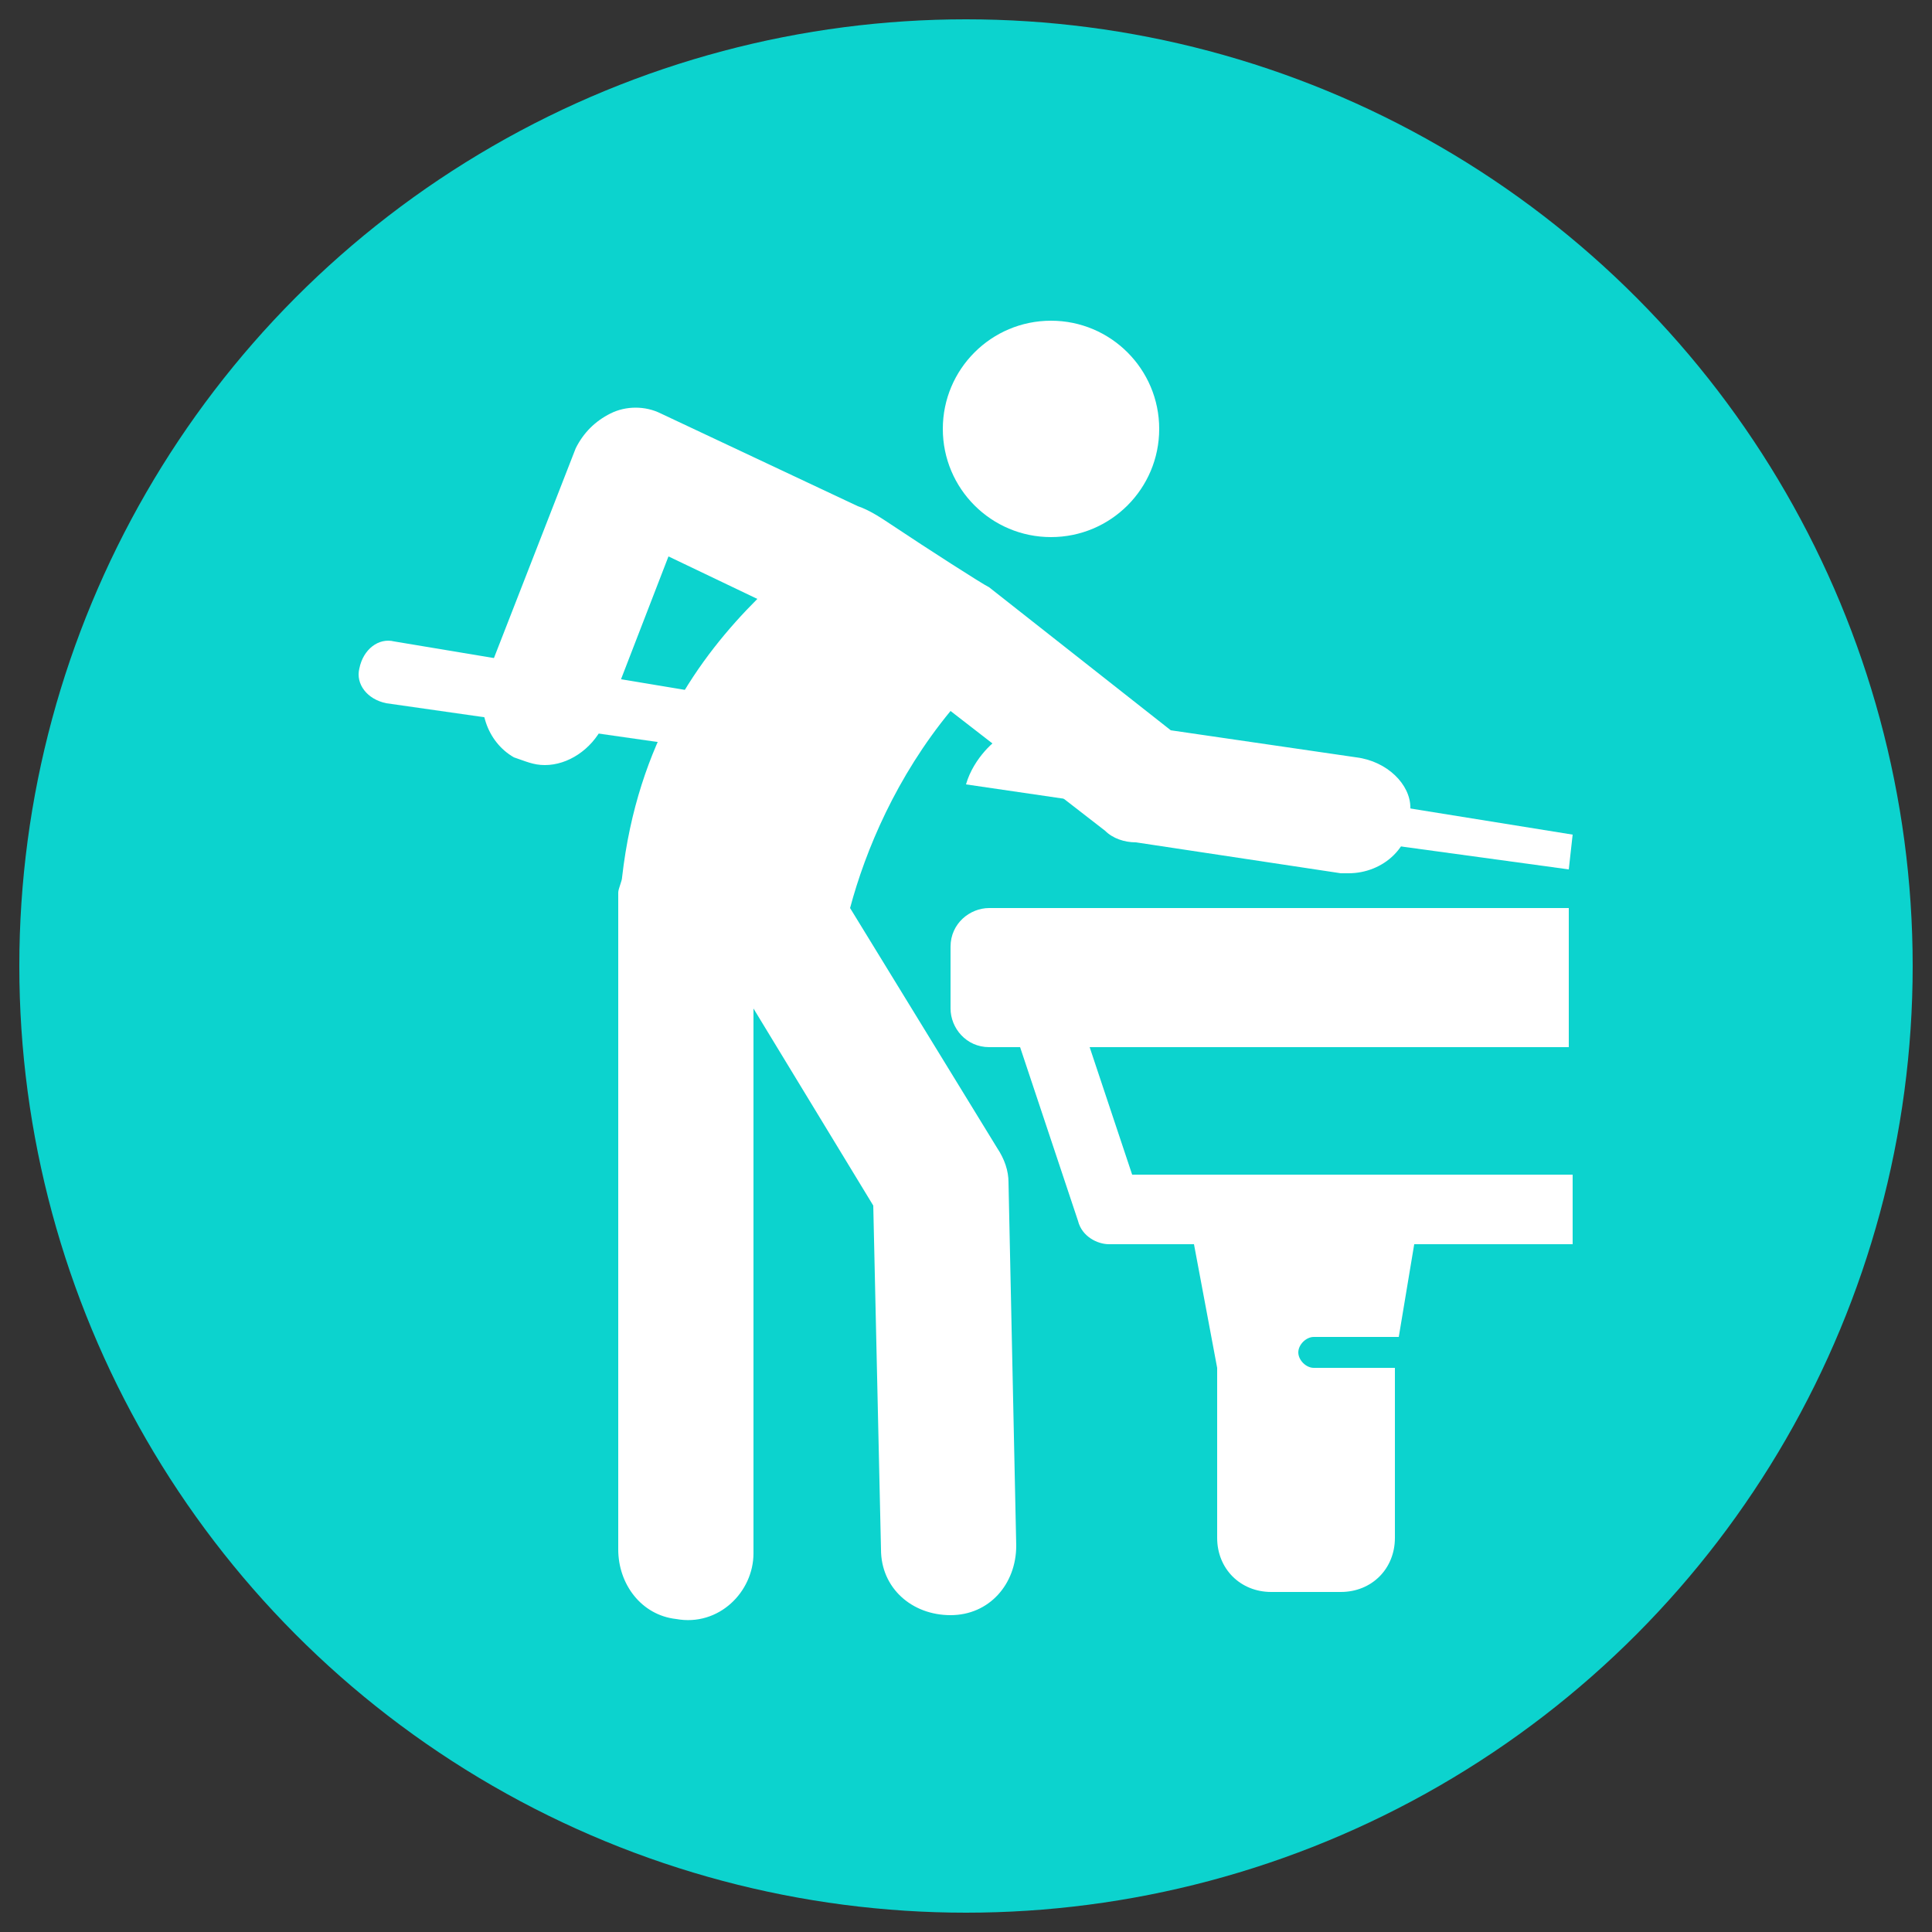 <?xml version="1.0" encoding="utf-8"?>
<!-- Generator: Adobe Illustrator 24.1.0, SVG Export Plug-In . SVG Version: 6.00 Build 0)  -->
<svg version="1.1" id="Layer_1" xmlns="http://www.w3.org/2000/svg" xmlns:xlink="http://www.w3.org/1999/xlink" x="0px" y="0px"
	 width="50px" height="50px" viewBox="0 0 50 50" style="enable-background:new 0 0 50 50;" xml:space="preserve">
<rect x="0" y="0" width="50" height="50" fill="#333333" stroke="none"/>
<style type="text/css">
	.st0{display:none;fill:#01AEF0;}
	.st1{display:none;fill:#E90550;}
	.st2{fill:#0CD3CE;}
	.st3{display:none;}
	.st4{display:inline;}
	.st5{fill:#FFFFFF;}
</style>
<circle class="st0" cx="25" cy="25" r="24.5"/>
<circle class="st1" cx="25" cy="25" r="24.5"/>
<circle class="st2" cx="25" cy="25" r="24.5"/>
<g class="st3">
	<g class="st4">
		<path class="st5" d="M28.2,25.8c-0.2-0.2-0.4-0.4-0.7-0.6c-0.3-0.2-0.6-0.3-0.9-0.5c0.6-0.3,1-0.6,1.3-1c0.3-0.4,0.5-0.9,0.5-1.4
			c0-0.4-0.1-0.8-0.3-1.1c-0.2-0.3-0.4-0.6-0.7-0.9c-0.3-0.2-0.7-0.4-1.1-0.6c-0.4-0.1-0.9-0.2-1.4-0.2c-0.5,0-1,0.1-1.4,0.2
			c-0.4,0.1-0.8,0.3-1.1,0.6c-0.3,0.3-0.5,0.6-0.7,0.9c-0.2,0.3-0.3,0.7-0.3,1.1c0,0.5,0.1,1,0.4,1.4c0.3,0.4,0.7,0.8,1.3,1
			c-0.4,0.1-0.7,0.3-0.9,0.5c-0.3,0.2-0.5,0.4-0.6,0.6c-0.2,0.2-0.3,0.5-0.4,0.8c-0.1,0.3-0.1,0.6-0.1,0.9c0,0.5,0.1,0.9,0.3,1.2
			c0.2,0.4,0.4,0.7,0.8,1c0.3,0.3,0.7,0.5,1.2,0.6c0.5,0.1,1,0.2,1.5,0.2c0.6,0,1.1-0.1,1.5-0.2c0.5-0.1,0.9-0.4,1.2-0.6
			c0.3-0.3,0.6-0.6,0.8-1c0.2-0.4,0.3-0.8,0.3-1.2c0-0.3,0-0.6-0.1-0.9C28.6,26.3,28.4,26,28.2,25.8z M23.9,22
			c0.1-0.2,0.1-0.3,0.3-0.4c0.1-0.1,0.2-0.2,0.4-0.3c0.2-0.1,0.3-0.1,0.5-0.1c0.2,0,0.3,0,0.5,0.1c0.2,0.1,0.3,0.2,0.4,0.3
			c0.1,0.1,0.2,0.3,0.3,0.4c0.1,0.2,0.1,0.3,0.1,0.5c0,0.2,0,0.4-0.1,0.5c-0.1,0.2-0.2,0.3-0.3,0.4c-0.1,0.1-0.3,0.2-0.4,0.3
			c-0.2,0.1-0.3,0.1-0.5,0.1c-0.2,0-0.3,0-0.5-0.1c-0.2-0.1-0.3-0.2-0.4-0.3c-0.1-0.1-0.2-0.3-0.3-0.4c-0.1-0.2-0.1-0.3-0.1-0.5
			C23.8,22.4,23.8,22.2,23.9,22z M26.5,27.9c-0.1,0.2-0.2,0.4-0.3,0.5c-0.1,0.1-0.3,0.2-0.5,0.3c-0.2,0.1-0.4,0.1-0.6,0.1
			c-0.2,0-0.5,0-0.6-0.1c-0.2-0.1-0.4-0.2-0.5-0.3c-0.1-0.1-0.2-0.3-0.3-0.5c-0.1-0.2-0.1-0.4-0.1-0.7c0-0.2,0-0.4,0.1-0.6
			c0.1-0.2,0.2-0.4,0.3-0.5c0.1-0.1,0.3-0.2,0.5-0.3c0.2-0.1,0.4-0.1,0.6-0.1c0.2,0,0.5,0,0.6,0.1c0.2,0.1,0.4,0.2,0.5,0.3
			c0.1,0.1,0.2,0.3,0.3,0.5c0.1,0.2,0.1,0.4,0.1,0.6C26.6,27.5,26.5,27.7,26.5,27.9z"/>
	</g>
	<g class="st4">
		<path class="st5" d="M38.2,19.4c-0.7-1.7-1.8-3.2-3.1-4.6c-1.3-1.3-2.8-2.3-4.6-3.1c-1.8-0.7-3.6-1.1-5.6-1.1
			c-1.9,0-3.8,0.4-5.6,1.1c-1.7,0.7-3.2,1.8-4.6,3.1c-1.3,1.3-2.3,2.8-3.1,4.6c-0.7,1.8-1.1,3.6-1.1,5.6c0,1.9,0.4,3.8,1.1,5.6
			c0.7,1.7,1.8,3.2,3.1,4.6c1.3,1.3,2.8,2.3,4.6,3.1c1.8,0.7,3.6,1.1,5.6,1.1c1.9,0,3.8-0.4,5.6-1.1c1.7-0.7,3.2-1.8,4.6-3.1
			c1.3-1.3,2.3-2.8,3.1-4.6c0.7-1.8,1.1-3.6,1.1-5.6C39.3,23.1,39,21.2,38.2,19.4z M25,32.9c-4.4,0-7.9-3.6-7.9-7.9
			c0-4.4,3.6-7.9,7.9-7.9c4.4,0,7.9,3.6,7.9,7.9C32.9,29.4,29.4,32.9,25,32.9z"/>
	</g>
</g>
<g class="st3">
	<g class="st4">
		<path class="st5" d="M32.8,23.1l0.3,0.3l-0.7,1.2c0.1,0,0.1,0,0.1,0l0.1,0c0.3,0,0.5,0.1,0.8,0.4c0.2,0.2,0.3,0.5,0.3,0.8
			c0,0.4-0.1,0.7-0.3,0.9c-0.2,0.3-0.5,0.4-0.8,0.4c-0.3,0-0.6-0.1-0.8-0.4c-0.2-0.3-0.3-0.6-0.3-0.9c0-0.3,0.1-0.5,0.2-0.8
			L32.8,23.1z M33.3,25.7c0-0.2-0.1-0.4-0.2-0.6c-0.1-0.2-0.3-0.2-0.5-0.2c-0.2,0-0.3,0.1-0.5,0.2c-0.1,0.2-0.2,0.3-0.2,0.6
			c0,0.2,0.1,0.4,0.2,0.6c0.1,0.2,0.3,0.2,0.5,0.2c0.2,0,0.3-0.1,0.5-0.2C33.2,26.1,33.3,25.9,33.3,25.7z"/>
	</g>
	<g class="st4">
		<g>
			<path class="st5" d="M14.2,18.6h0.4c0.1,0,0.1-0.1,0.1-0.1l-0.2-0.6c0-0.1-0.2-0.1-0.2,0l-0.2,0.6C14.1,18.5,14.2,18.6,14.2,18.6
				z"/>
		</g>
		<g>
			<path class="st5" d="M35.7,19.2c0.1,0,0.2,0,0.2-0.1c0.1,0,0.1-0.1,0.2-0.1c0-0.1,0-0.1,0-0.2c0-0.1,0-0.2-0.1-0.2
				c0-0.1-0.1-0.1-0.2-0.1c0,0-0.1,0-0.2,0c-0.1,0-0.2,0-0.3,0h-0.1v0.8h0C35.5,19.2,35.7,19.2,35.7,19.2z"/>
		</g>
		<g>
			<path class="st5" d="M35.7,17.9c0.1,0,0.1,0,0.2,0c0.1,0,0.1-0.1,0.1-0.1c0-0.1,0-0.1,0-0.2c0,0,0,0,0,0c0-0.1-0.1-0.3-0.3-0.3
				c0,0-0.1,0-0.1,0c-0.1,0-0.2,0-0.3,0h-0.1v0.6h0.1C35.5,17.9,35.6,17.9,35.7,17.9z"/>
		</g>
		<g>
			<path class="st5" d="M9.6,14.8v20.4h30.9V14.8H9.6z M34.5,16.8c0-0.1,0.1-0.1,0.1-0.1h0.9c0.2,0,0.4,0,0.5,0
				c0.1,0,0.2,0.1,0.3,0.1c0.1,0.1,0.2,0.1,0.2,0.2c0.1,0.1,0.1,0.2,0.1,0.3c0,0.1,0,0.3-0.1,0.4c-0.1,0.1-0.2,0.2-0.3,0.3v0
				c0.2,0,0.3,0.1,0.5,0.2c0.1,0.1,0.2,0.3,0.2,0.5c0,0.2,0,0.3-0.1,0.4c-0.1,0.1-0.1,0.2-0.2,0.3c-0.1,0.1-0.2,0.2-0.4,0.2
				c-0.1,0-0.3,0.1-0.5,0.1h-1.1c-0.1,0-0.1-0.1-0.1-0.1V16.8z M28.7,17.2c0-0.4,0.3-0.7,0.7-0.7h2.5c0.4,0,0.7,0.3,0.7,0.7v3.1
				c0,0.4-0.3,0.7-0.7,0.7h-2.5c-0.4,0-0.7-0.3-0.7-0.7V17.2z M25,24.2c0.4,0,0.8,0.4,0.8,0.8c0,0.4-0.4,0.8-0.8,0.8
				c-0.4,0-0.8-0.4-0.8-0.8C24.2,24.6,24.6,24.2,25,24.2z M17.5,17.2c0-0.4,0.3-0.7,0.7-0.7h2.5c0.4,0,0.7,0.3,0.7,0.7v3.1
				c0,0.4-0.3,0.7-0.7,0.7h-2.5c-0.4,0-0.7-0.3-0.7-0.7V17.2z M14,16.8c0-0.1,0.1-0.1,0.1-0.1h0.6c0.1,0,0.1,0,0.1,0.1l0.9,2.8
				c0,0.1,0,0.2-0.1,0.2h-0.5c-0.1,0-0.1,0-0.1-0.1l-0.1-0.4c0-0.1-0.1-0.1-0.1-0.1H14c-0.1,0-0.1,0-0.1,0.1l-0.1,0.4
				c0,0.1-0.1,0.1-0.1,0.1h-0.5c-0.1,0-0.2-0.1-0.1-0.2L14,16.8z M11.2,18c0-0.3,0.3-0.6,0.6-0.6c0.3,0,0.6,0.3,0.6,0.6
				c0,0.3-0.3,0.6-0.6,0.6C11.5,18.6,11.2,18.3,11.2,18z M12,27v-4c0-0.4,0.3-0.7,0.7-0.7h9c0.4,0,0.7,0.3,0.7,0.7v4
				c0,0.4-0.3,0.7-0.7,0.7h-9C12.3,27.7,12,27.4,12,27z M29.5,33.2c0,0.4-0.3,0.7-0.7,0.7h-7.7c-0.4,0-0.7-0.3-0.7-0.7v-3.3
				c0-0.4,0.3-0.7,0.7-0.7h7.7c0.4,0,0.7,0.3,0.7,0.7V33.2z M38,27c0,0.4-0.3,0.7-0.7,0.7h-9c-0.4,0-0.7-0.3-0.7-0.7v-4
				c0-0.4,0.3-0.7,0.7-0.7h9c0.4,0,0.7,0.3,0.7,0.7V27z M38.2,18.6c-0.3,0-0.6-0.3-0.6-0.6c0-0.3,0.3-0.6,0.6-0.6
				c0.3,0,0.6,0.3,0.6,0.6C38.8,18.3,38.5,18.6,38.2,18.6z"/>
		</g>
	</g>
	<g class="st4">
		<path class="st5" d="M30.2,17.1h0.7v3.4h-0.3v-2.9h-0.4L30.2,17.1z"/>
	</g>
	<g class="st4">
		<path class="st5" d="M19.3,20h1v0.5h-1.7l1.3-1.8c0.1-0.1,0.1-0.3,0.1-0.5c0-0.2-0.1-0.4-0.2-0.5c-0.1-0.1-0.2-0.2-0.4-0.2
			c-0.1,0-0.2,0-0.3,0.1c-0.1,0.1-0.2,0.2-0.2,0.5h-0.3c0-0.3,0.1-0.6,0.3-0.8c0.2-0.2,0.4-0.3,0.6-0.3c0.2,0,0.4,0.1,0.6,0.4
			c0.2,0.2,0.2,0.5,0.2,0.8c0,0.2,0,0.3-0.1,0.4c0,0.1-0.1,0.3-0.2,0.4L19.3,20z"/>
	</g>
	<g class="st4">
		<path class="st5" d="M18.6,23.1v2.6h0.3v0.4h-0.3v0.7h-0.4v-0.7h-1.7L18.6,23.1z M18.2,24.2l-1,1.4h1L18.2,24.2L18.2,24.2z"/>
	</g>
	<g class="st4">
		<path class="st5" d="M20.1,23.2h1.4v0.5h-1.1l-0.2,0.7c0.1,0,0.2,0,0.2,0c0.3,0,0.5,0.1,0.7,0.4c0.2,0.3,0.3,0.5,0.3,0.9
			c0,0.4-0.1,0.7-0.3,0.9c-0.2,0.3-0.5,0.4-0.8,0.4c-0.4,0-0.8-0.2-1-0.6l0.4-0.3c0.2,0.3,0.4,0.4,0.7,0.4c0.2,0,0.4-0.1,0.5-0.2
			C21,26,21,25.8,21,25.6c0-0.2-0.1-0.4-0.2-0.6c-0.1-0.2-0.3-0.2-0.5-0.2c-0.1,0-0.2,0-0.3,0.1c-0.1,0.1-0.2,0.1-0.3,0.2L20.1,23.2
			z"/>
	</g>
	<g class="st4">
		<path class="st5" d="M30.3,25c0.2,0.1,0.3,0.2,0.4,0.4c0.1,0.2,0.1,0.3,0.1,0.5c0,0.3-0.1,0.6-0.3,0.8C30.3,26.9,30,27,29.7,27
			c-0.3,0-0.6-0.1-0.8-0.3c-0.2-0.2-0.3-0.5-0.3-0.8c0-0.4,0.2-0.7,0.5-0.9c-0.1-0.1-0.2-0.3-0.3-0.4c-0.1-0.1-0.1-0.3-0.1-0.4
			c0-0.3,0.1-0.5,0.3-0.7c0.2-0.2,0.4-0.3,0.7-0.3c0.3,0,0.5,0.1,0.7,0.3s0.3,0.4,0.3,0.7C30.7,24.5,30.6,24.8,30.3,25z M30.4,25.9
			c0-0.2-0.1-0.3-0.2-0.5c-0.1-0.1-0.3-0.2-0.5-0.2c-0.2,0-0.3,0.1-0.4,0.2c-0.1,0.1-0.2,0.3-0.2,0.5c0,0.2,0.1,0.3,0.2,0.5
			c0.1,0.1,0.3,0.2,0.5,0.2c0.2,0,0.3-0.1,0.4-0.2C30.3,26.3,30.4,26.1,30.4,25.9z M30.3,24.2c0-0.2-0.1-0.3-0.2-0.4
			c-0.1-0.1-0.2-0.2-0.4-0.2c-0.1,0-0.3,0.1-0.4,0.2c-0.1,0.1-0.2,0.3-0.2,0.4c0,0.2,0.1,0.3,0.2,0.4c0.1,0.1,0.2,0.2,0.4,0.2
			c0.1,0,0.3-0.1,0.4-0.2C30.2,24.5,30.3,24.4,30.3,24.2z"/>
	</g>
	<g class="st4">
		<path class="st5" d="M40.4,38.5H9.6c-0.5,0-1-0.4-1-1V12.5c0-0.5,0.4-1,1-1h30.9c0.5,0,1,0.4,1,1v25.1
			C41.4,38.1,41,38.5,40.4,38.5z M10.5,36.6h28.9V13.4H10.5V36.6z"/>
	</g>
	<g class="st4">
		<path class="st5" d="M27.6,29.6c0.3,0,0.6,0.2,0.7,0.5c0.2,0.3,0.3,0.8,0.3,1.3c0,0.6-0.1,1-0.3,1.4c-0.2,0.3-0.5,0.5-0.7,0.5
			c-0.3,0-0.5-0.2-0.7-0.5c-0.2-0.3-0.3-0.8-0.3-1.3c0-0.6,0.1-1,0.3-1.4C27.1,29.8,27.3,29.6,27.6,29.6L27.6,29.6z M28.2,31.5
			c0-0.4-0.1-0.7-0.2-1c-0.1-0.3-0.3-0.4-0.5-0.4c-0.2,0-0.4,0.1-0.5,0.4c-0.1,0.2-0.2,0.6-0.2,1c0,0.4,0.1,0.7,0.2,1
			c0.1,0.2,0.3,0.4,0.5,0.4c0.2,0,0.3-0.1,0.5-0.4C28.2,32.2,28.2,31.9,28.2,31.5z"/>
	</g>
	<g class="st4">
		<path class="st5" d="M22.4,29.6c0.3,0,0.6,0.2,0.7,0.5c0.2,0.3,0.3,0.8,0.3,1.3c0,0.6-0.1,1-0.3,1.4c-0.2,0.3-0.5,0.5-0.7,0.5
			c-0.3,0-0.5-0.2-0.7-0.5c-0.2-0.3-0.3-0.8-0.3-1.3c0-0.6,0.1-1,0.3-1.4C21.9,29.8,22.1,29.6,22.4,29.6L22.4,29.6z M23.1,31.5
			c0-0.4-0.1-0.7-0.2-1c-0.1-0.3-0.3-0.4-0.5-0.4c-0.2,0-0.4,0.1-0.5,0.4c-0.1,0.2-0.2,0.6-0.2,1c0,0.4,0.1,0.7,0.2,1
			c0.1,0.2,0.3,0.4,0.5,0.4c0.2,0,0.3-0.1,0.5-0.4C23,32.2,23.1,31.9,23.1,31.5z"/>
	</g>
	<g class="st4">
		<path class="st5" d="M25.2,29.6l0.3,0.2L24.9,31c0.1,0,0.1,0,0.1,0l0.1,0c0.3,0,0.5,0.1,0.7,0.3c0.2,0.2,0.3,0.5,0.3,0.8
			c0,0.4-0.1,0.7-0.3,0.9c-0.2,0.2-0.4,0.4-0.7,0.4c-0.3,0-0.5-0.1-0.7-0.4c-0.2-0.2-0.3-0.5-0.3-0.9c0-0.3,0.1-0.5,0.2-0.7
			L25.2,29.6z M25.7,32.1c0-0.2-0.1-0.4-0.2-0.5c-0.1-0.2-0.3-0.2-0.4-0.2c-0.2,0-0.3,0.1-0.4,0.2c-0.1,0.2-0.2,0.3-0.2,0.5
			c0,0.2,0.1,0.4,0.2,0.5c0.1,0.1,0.3,0.2,0.4,0.2c0.2,0,0.3-0.1,0.4-0.2C25.6,32.5,25.7,32.4,25.7,32.1z"/>
	</g>
</g>
<g>
	<circle class="st5" cx="27.2" cy="11.1" r="2.8"/>
	<path class="st5" d="M40.6,30.4H29.3l-1.1-3.3h12.4v-3.6H25.6c-0.5,0-1,0.4-1,1v1.6c0,0.5,0.4,1,1,1h0.8l1.5,4.5
		c0.1,0.4,0.5,0.6,0.8,0.6h2.2l0.6,3.2v4.4c0,0.8,0.6,1.4,1.4,1.4h0.9h0.9c0.8,0,1.4-0.6,1.4-1.4v-4.4h-2.1c-0.2,0-0.4-0.2-0.4-0.4
		c0-0.2,0.2-0.4,0.4-0.4h2.2l0.4-2.4h4.1V30.4z"/>
	<path class="st5" d="M35.1,19.6l-4.8-0.7l-4.7-3.7c-0.2-0.1-1.6-1-2.5-1.6c-0.3-0.2-0.6-0.4-0.9-0.5l-5.1-2.4
		c-0.4-0.2-0.9-0.2-1.3,0c-0.4,0.2-0.7,0.5-0.9,0.9l-2.3,5.9c-0.3,0.8,0,1.7,0.7,2.1c0.3,0.1,0.5,0.2,0.8,0.2c0.6,0,1.2-0.4,1.5-1
		l1.7-4.4l2.3,1.1c-1.5,1.5-3.1,3.7-3.5,7.2c0,0.1-0.1,0.3-0.1,0.4v0.3c0,0.4,0,0.9,0,1.4l0,0v15.3c0,0.9,0.6,1.7,1.5,1.8
		c1.1,0.2,2-0.7,2-1.7V26.1l3.1,5.1l0.2,8.9c0,1,0.8,1.7,1.8,1.7l0,0c1,0,1.7-0.8,1.7-1.8l-0.2-9.4c0-0.3-0.1-0.6-0.3-0.9l-3.8-6.2
		c0.4-1.5,1.2-3.4,2.6-5.1l4,3.1c0.2,0.2,0.5,0.3,0.8,0.3l5.3,0.8c0.1,0,0.2,0,0.2,0c0.9,0,1.7-0.7,1.6-1.7
		C36.5,20.3,35.9,19.7,35.1,19.6z"/>
	<polygon class="st5" points="28.9,20.9 40.6,22.5 40.7,21.6 28.9,19.7 	"/>
	<path class="st5" d="M17.7,19.3L10,18.2c-0.5-0.1-0.8-0.5-0.7-0.9l0,0c0.1-0.5,0.5-0.8,0.9-0.7l7.8,1.3L17.7,19.3z"/>
	<path class="st5" d="M25,20.3l4.1,0.6l-0.1-1.2l-3.1-0.6C25.8,19.1,25.2,19.6,25,20.3z"/>
</g>
</svg>
